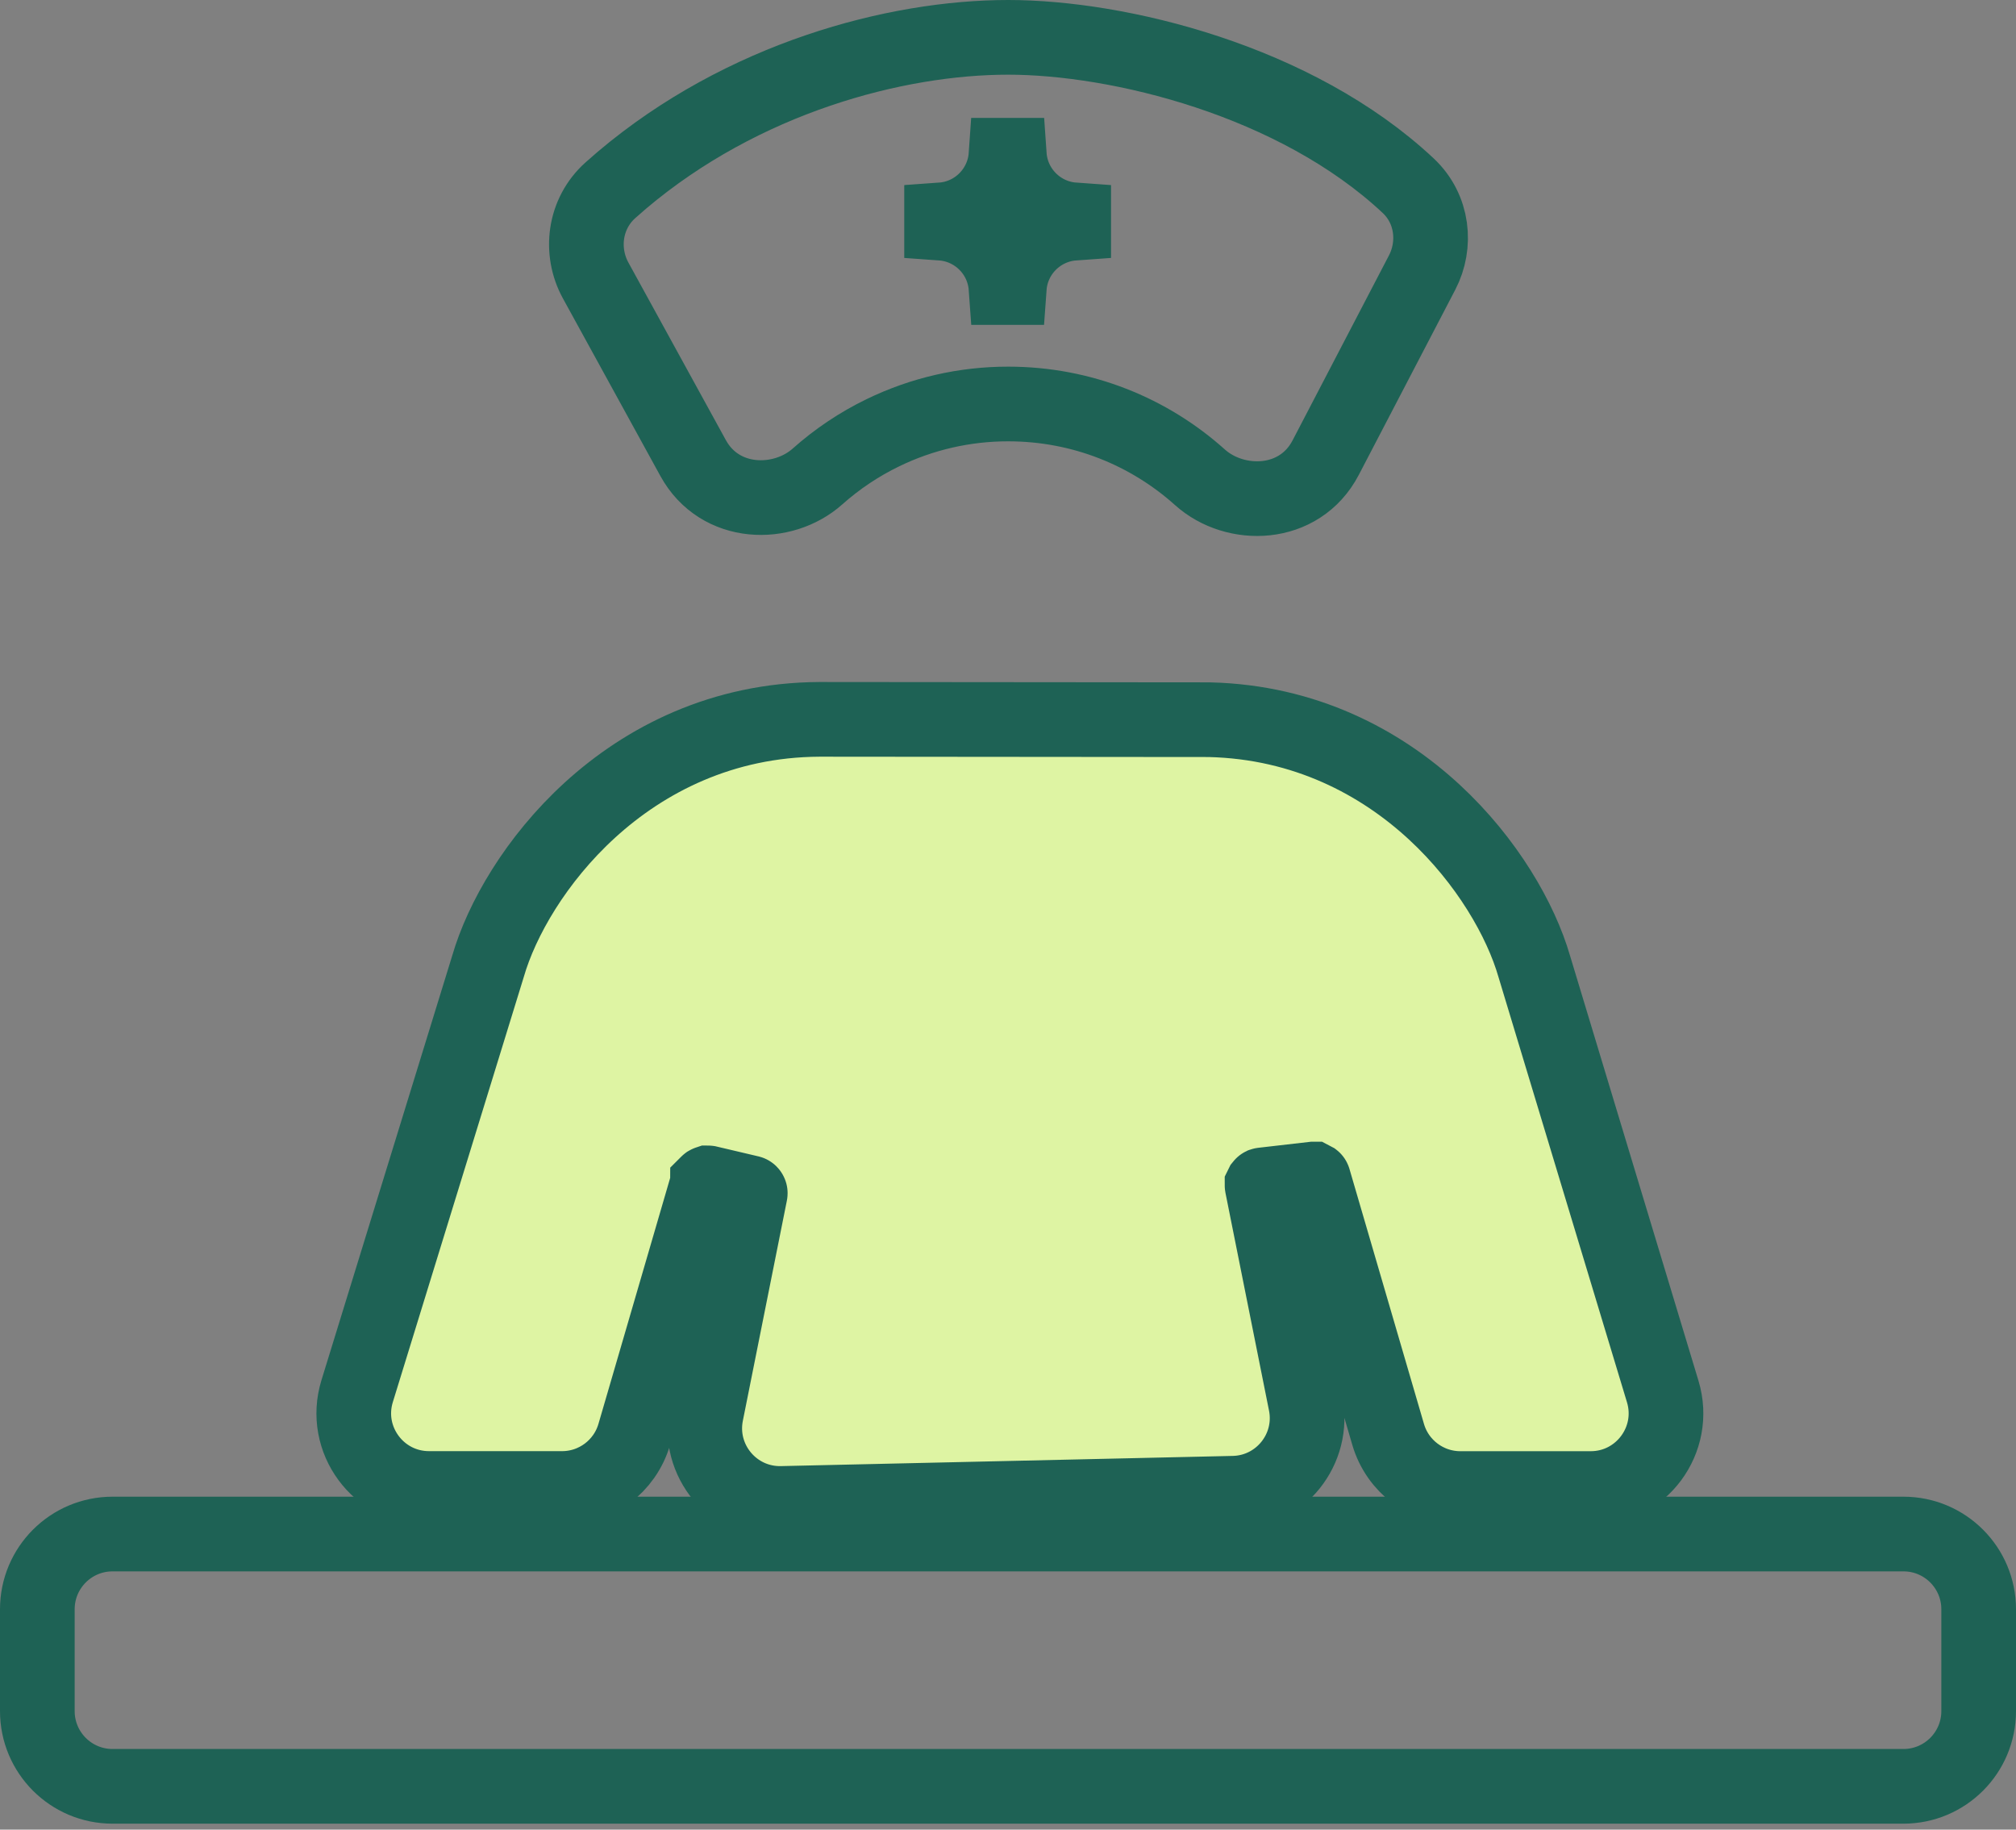 <svg width="108" height="98" viewBox="0 0 108 98" fill="none" xmlns="http://www.w3.org/2000/svg">
<rect x="0" y="0" width="108" height="98" fill="#808080" stroke="none"/>
<path d="M101.971 82.168C104.196 82.168 106 83.972 106 86.197V91.652C106 93.878 104.196 95.681 101.971 95.682H6.029C3.804 95.681 2 93.878 2 91.652V86.197C2 83.972 3.804 82.168 6.029 82.168H101.971Z" stroke="#1E6255" stroke-width="4"/>
<path d="M43.91 38.531L64.759 38.549H64.783L64.807 38.55C69.91 38.676 73.939 40.824 76.826 43.488C79.668 46.111 81.482 49.302 82.193 51.764L89.075 74.535C89.857 77.122 87.921 79.73 85.219 79.731H78.232C76.442 79.731 74.866 78.549 74.364 76.831L70.374 63.177C70.372 63.171 70.371 63.168 70.37 63.167C70.369 63.165 70.366 63.163 70.362 63.16C70.359 63.158 70.355 63.156 70.353 63.155C70.351 63.155 70.347 63.155 70.342 63.155L67.638 63.466C67.633 63.466 67.63 63.466 67.629 63.467L67.626 63.468C67.624 63.469 67.621 63.472 67.617 63.477L67.61 63.491C67.61 63.492 67.61 63.495 67.611 63.501L69.944 75.164C70.436 77.621 68.589 79.927 66.084 79.983L41.877 80.529C39.298 80.588 37.328 78.241 37.834 75.711L40.192 63.92C40.193 63.916 40.193 63.913 40.193 63.912V63.909C40.193 63.907 40.191 63.903 40.188 63.898C40.186 63.894 40.183 63.891 40.181 63.89C40.18 63.889 40.179 63.888 40.178 63.888C40.177 63.887 40.174 63.887 40.17 63.886L37.937 63.36C37.93 63.359 37.927 63.359 37.926 63.359C37.923 63.36 37.919 63.361 37.914 63.364C37.91 63.367 37.907 63.369 37.905 63.371C37.905 63.372 37.903 63.374 37.901 63.381L33.98 76.827C33.479 78.546 31.902 79.728 30.111 79.728H22.983C20.272 79.728 18.334 77.104 19.133 74.513L26.145 51.752C26.866 49.264 28.713 46.026 31.612 43.384C34.563 40.696 38.682 38.557 43.898 38.531H43.91Z" fill="#DEF4A3" stroke="#1E6255" stroke-width="4"/>
<path d="M54.012 2C59.927 2 69.41 4.301 75.436 9.943C76.778 11.201 76.952 13.126 76.186 14.597L71.019 24.512C69.614 27.207 66.164 27.253 64.285 25.567C61.562 23.123 57.962 21.639 54.012 21.639H54.01C51.684 21.636 49.389 22.163 47.297 23.179C46.023 23.797 44.844 24.587 43.793 25.523C41.936 27.177 38.566 27.149 37.131 24.534L31.909 15.021C31.06 13.473 31.288 11.452 32.704 10.187L33.324 9.646C39.793 4.18 47.963 2 54.012 2ZM53.893 8.316C53.765 10.162 52.294 11.644 50.442 11.776V11.954C52.285 12.086 53.759 13.556 53.892 15.4H54.07C54.203 13.556 55.677 12.086 57.52 11.954V11.776C55.669 11.644 54.198 10.162 54.07 8.316H53.893Z" stroke="#1E6255" stroke-width="4"/>
</svg>
